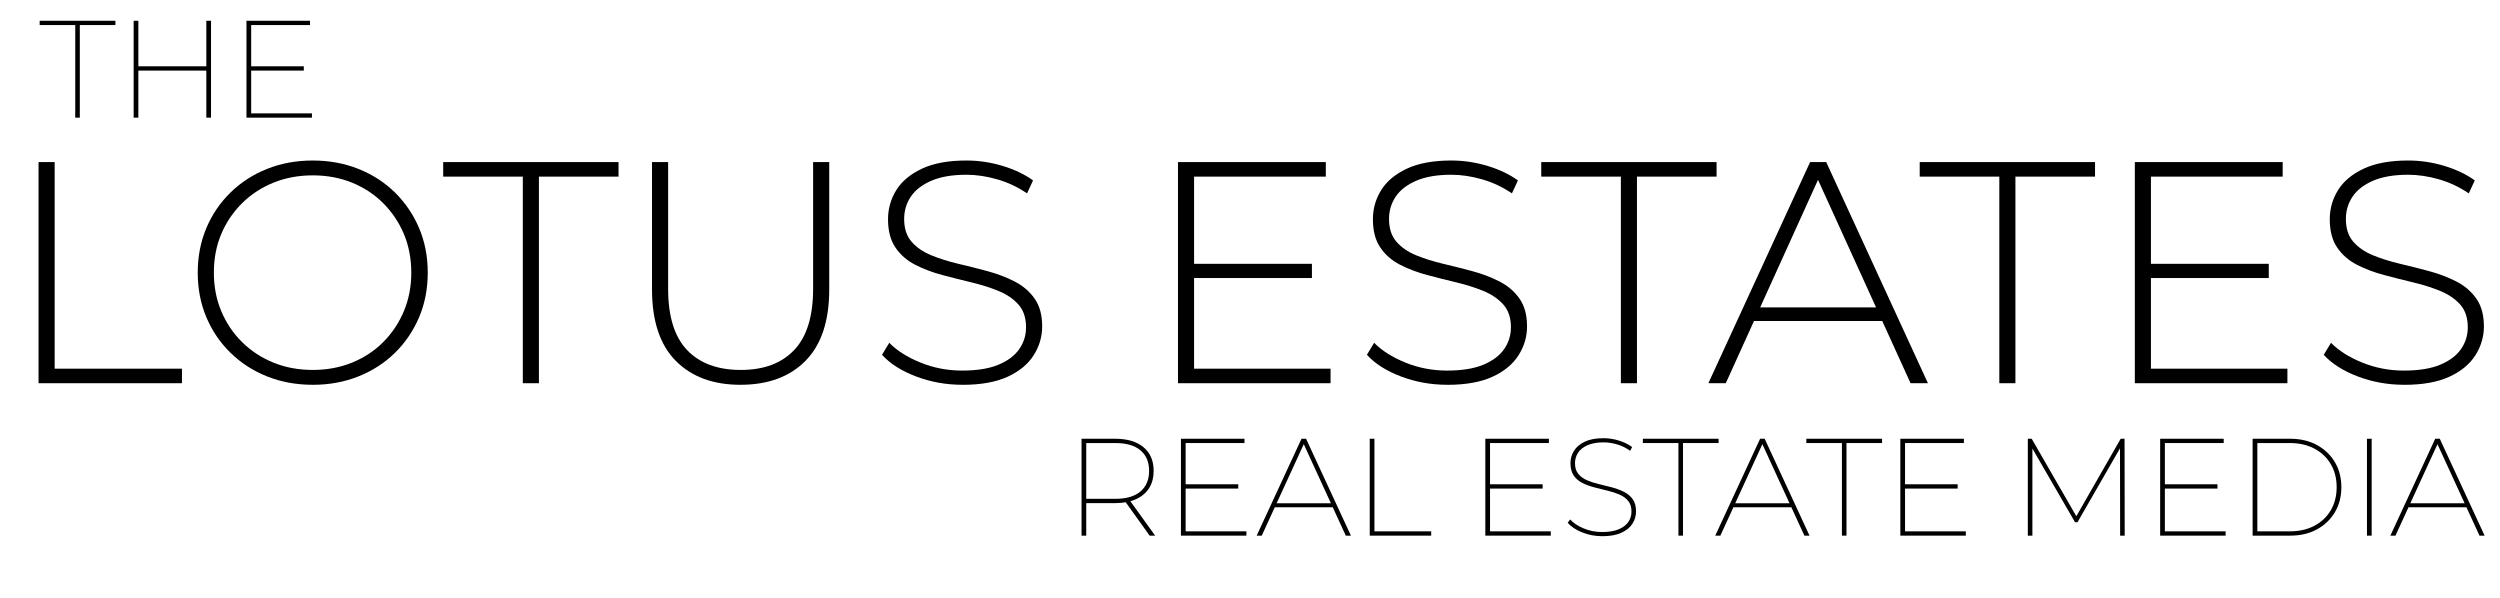 <?xml version="1.0" encoding="UTF-8"?> <svg xmlns="http://www.w3.org/2000/svg" id="Layer_1" version="1.1" viewBox="0 0 1408.68 337.15"><g><path d="M21.72,215.93v-124.6h9.08v116.41h71.73v8.19H21.72Z"></path><path d="M176.22,216.82c-9.26,0-17.83-1.57-25.72-4.72-7.89-3.14-14.77-7.59-20.65-13.35s-10.41-12.46-13.62-20.11c-3.2-7.65-4.81-15.99-4.81-25.01s1.6-17.35,4.81-25.01c3.2-7.65,7.74-14.36,13.62-20.11,5.87-5.75,12.75-10.2,20.65-13.35,7.89-3.14,16.47-4.72,25.72-4.72s17.83,1.57,25.72,4.72c7.89,3.15,14.74,7.56,20.56,13.26,5.81,5.7,10.35,12.37,13.62,20.03,3.26,7.65,4.9,16.05,4.9,25.19s-1.63,17.53-4.9,25.19c-3.27,7.65-7.8,14.33-13.62,20.02-5.82,5.7-12.67,10.12-20.56,13.26-7.89,3.14-16.47,4.72-25.72,4.72ZM176.22,208.45c7.95,0,15.31-1.36,22.07-4.09,6.76-2.73,12.64-6.59,17.62-11.57,4.98-4.98,8.87-10.8,11.66-17.44,2.79-6.64,4.18-13.88,4.18-21.72s-1.4-15.22-4.18-21.81c-2.79-6.59-6.68-12.37-11.66-17.35s-10.86-8.84-17.62-11.57c-6.76-2.73-14.12-4.09-22.07-4.09s-15.31,1.37-22.07,4.09c-6.76,2.73-12.67,6.59-17.71,11.57-5.04,4.98-8.96,10.77-11.75,17.35-2.79,6.59-4.18,13.86-4.18,21.81s1.39,15.07,4.18,21.72c2.79,6.65,6.7,12.46,11.75,17.44,5.04,4.98,10.95,8.84,17.71,11.57,6.76,2.73,14.12,4.09,22.07,4.09Z"></path><path d="M294.59,215.93v-116.41h-44.86v-8.19h98.79v8.19h-44.86v116.41h-9.08Z"></path><path d="M417.23,216.82c-15.43,0-27.59-4.51-36.49-13.53-8.9-9.02-13.35-22.43-13.35-40.23v-71.73h9.08v71.38c0,15.55,3.56,27.06,10.68,34.53,7.12,7.48,17.21,11.21,30.26,11.21s22.96-3.74,30.08-11.21,10.68-18.98,10.68-34.53v-71.38h9.08v71.73c0,17.8-4.45,31.21-13.35,40.23-8.9,9.02-21.12,13.53-36.67,13.53Z"></path><path d="M542.37,216.82c-9.26,0-18.01-1.57-26.25-4.72-8.25-3.14-14.63-7.21-19.13-12.19l4.09-6.76c4.27,4.39,10.12,8.1,17.53,11.12,7.41,3.03,15.28,4.54,23.58,4.54s15.1-1.1,20.38-3.29c5.28-2.2,9.19-5.13,11.75-8.81,2.55-3.68,3.83-7.77,3.83-12.28,0-5.34-1.42-9.61-4.27-12.82-2.85-3.2-6.59-5.75-11.21-7.65-4.63-1.9-9.67-3.5-15.13-4.81-5.46-1.3-10.98-2.7-16.55-4.18-5.58-1.48-10.68-3.41-15.31-5.79-4.63-2.37-8.34-5.61-11.12-9.7-2.79-4.09-4.18-9.4-4.18-15.93,0-5.93,1.54-11.39,4.63-16.38,3.08-4.98,7.89-9.02,14.42-12.1,6.52-3.08,14.89-4.63,25.1-4.63,6.88,0,13.68,1.01,20.38,3.03,6.7,2.02,12.43,4.75,17.18,8.19l-3.38,7.3c-5.22-3.56-10.83-6.2-16.82-7.92-5.99-1.72-11.78-2.58-17.35-2.58-7.95,0-14.54,1.13-19.76,3.38-5.22,2.26-9.08,5.25-11.57,8.99-2.49,3.74-3.74,7.92-3.74,12.55,0,5.34,1.39,9.61,4.18,12.82,2.79,3.2,6.5,5.76,11.12,7.65,4.63,1.9,9.73,3.5,15.31,4.81,5.58,1.31,11.09,2.7,16.55,4.18,5.46,1.49,10.5,3.41,15.13,5.79,4.63,2.38,8.37,5.58,11.21,9.61,2.85,4.04,4.27,9.26,4.27,15.66,0,5.81-1.6,11.24-4.81,16.29-3.2,5.04-8.1,9.08-14.69,12.1s-15.04,4.54-25.37,4.54Z"></path><path d="M663.76,215.93v-124.6h83.3v8.19h-74.23v108.22h76.9v8.19h-85.97ZM671.77,156.66v-8.01h67.46v8.01h-67.46Z"></path><path d="M815.59,216.82c-9.26,0-18.01-1.57-26.25-4.72-8.25-3.14-14.63-7.21-19.13-12.19l4.09-6.76c4.27,4.39,10.12,8.1,17.53,11.12,7.42,3.03,15.28,4.54,23.58,4.54s15.1-1.1,20.38-3.29c5.28-2.2,9.2-5.13,11.75-8.81,2.55-3.68,3.83-7.77,3.83-12.28,0-5.34-1.42-9.61-4.27-12.82-2.85-3.2-6.59-5.75-11.21-7.65-4.63-1.9-9.67-3.5-15.13-4.81-5.46-1.3-10.98-2.7-16.55-4.18-5.58-1.48-10.68-3.41-15.31-5.79-4.63-2.37-8.34-5.61-11.12-9.7-2.79-4.09-4.18-9.4-4.18-15.93,0-5.93,1.54-11.39,4.63-16.38,3.08-4.98,7.89-9.02,14.42-12.1,6.53-3.08,14.89-4.63,25.1-4.63,6.88,0,13.68,1.01,20.38,3.03,6.7,2.02,12.43,4.75,17.18,8.19l-3.38,7.3c-5.22-3.56-10.83-6.2-16.82-7.92-5.99-1.72-11.78-2.58-17.36-2.58-7.95,0-14.54,1.13-19.76,3.38-5.22,2.26-9.08,5.25-11.57,8.99-2.49,3.74-3.74,7.92-3.74,12.55,0,5.34,1.39,9.61,4.18,12.82,2.79,3.2,6.5,5.76,11.12,7.65,4.63,1.9,9.73,3.5,15.31,4.81,5.58,1.31,11.09,2.7,16.55,4.18,5.46,1.49,10.5,3.41,15.13,5.79,4.63,2.38,8.37,5.58,11.21,9.61,2.85,4.04,4.27,9.26,4.27,15.66,0,5.81-1.6,11.24-4.81,16.29-3.2,5.04-8.1,9.08-14.68,12.1s-15.04,4.54-25.37,4.54Z"></path><path d="M913.31,215.93v-116.41h-44.86v-8.19h98.79v8.19h-44.86v116.41h-9.08Z"></path><path d="M962.62,215.93l57.32-124.6h9.08l57.32,124.6h-9.79l-54.11-118.9h3.92l-53.93,118.9h-9.79ZM983.62,180.86l3.03-7.65h74.58l3.03,7.65h-80.63Z"></path><path d="M1126.56,215.93v-116.41h-44.86v-8.19h98.79v8.19h-44.86v116.41h-9.08Z"></path><path d="M1202.92,215.93v-124.6h83.3v8.19h-74.23v108.22h76.9v8.19h-85.97ZM1210.93,156.66v-8.01h67.46v8.01h-67.46Z"></path><path d="M1354.75,216.82c-9.26,0-18.01-1.57-26.25-4.72-8.25-3.14-14.63-7.21-19.13-12.19l4.09-6.76c4.27,4.39,10.12,8.1,17.53,11.12,7.42,3.03,15.28,4.54,23.58,4.54s15.1-1.1,20.38-3.29c5.28-2.2,9.2-5.13,11.75-8.81,2.55-3.68,3.83-7.77,3.83-12.28,0-5.34-1.42-9.61-4.27-12.82-2.85-3.2-6.59-5.75-11.21-7.65-4.63-1.9-9.67-3.5-15.13-4.81-5.46-1.3-10.98-2.7-16.55-4.18-5.58-1.48-10.68-3.41-15.31-5.79-4.63-2.37-8.34-5.61-11.12-9.7-2.79-4.09-4.18-9.4-4.18-15.93,0-5.93,1.54-11.39,4.63-16.38,3.08-4.98,7.89-9.02,14.42-12.1,6.53-3.08,14.89-4.63,25.1-4.63,6.88,0,13.68,1.01,20.38,3.03,6.7,2.02,12.43,4.75,17.18,8.19l-3.38,7.3c-5.22-3.56-10.83-6.2-16.82-7.92-5.99-1.72-11.78-2.58-17.36-2.58-7.95,0-14.54,1.13-19.76,3.38-5.22,2.26-9.08,5.25-11.57,8.99-2.49,3.74-3.74,7.92-3.74,12.55,0,5.34,1.39,9.61,4.18,12.82,2.79,3.2,6.5,5.76,11.12,7.65,4.63,1.9,9.73,3.5,15.31,4.81,5.58,1.31,11.09,2.7,16.55,4.18,5.46,1.49,10.5,3.41,15.13,5.79,4.63,2.38,8.37,5.58,11.21,9.61,2.85,4.04,4.27,9.26,4.27,15.66,0,5.81-1.6,11.24-4.81,16.29-3.2,5.04-8.1,9.08-14.68,12.1s-15.04,4.54-25.37,4.54Z"></path></g><g><path d="M42.4,66.3V14.12h-20.05v-2.42h42.67v2.42h-20.05v52.18h-2.57Z"></path><path d="M75.31,66.3V11.7h2.65v54.6h-2.65ZM77.5,39.78v-2.42h39.23v2.42h-39.23ZM116.26,66.3V11.7h2.65v54.6h-2.65Z"></path><path d="M138.88,66.3V11.7h35.8v2.42h-33.15v49.76h34.24v2.42h-36.89ZM141.07,39.78v-2.42h30.11v2.42h-30.11Z"></path></g><g><path d="M609.42,301.82v-54.6h18.95c6.81,0,12.13,1.59,15.95,4.76,3.82,3.17,5.73,7.62,5.73,13.34,0,3.8-.86,7.05-2.57,9.75-1.72,2.7-4.2,4.79-7.45,6.24-3.25,1.46-7.14,2.18-11.66,2.18h-17.47l1.17-1.25v19.58h-2.65ZM612.07,282.24l-1.17-1.17h17.63c6.13,0,10.83-1.38,14.08-4.13,3.25-2.76,4.88-6.63,4.88-11.62s-1.63-8.85-4.88-11.58c-3.25-2.73-7.94-4.09-14.08-4.09h-17.63l1.17-1.25v33.85ZM647.79,301.82l-14.2-19.81h3.04l14.27,19.81h-3.12Z"></path><path d="M665.42,301.82v-54.6h35.8v2.42h-33.15v49.76h34.24v2.42h-36.89ZM667.61,275.3v-2.42h30.11v2.42h-30.11Z"></path><path d="M708.09,301.82l25.27-54.6h2.57l25.27,54.6h-2.89l-24.26-52.81h1.17l-24.26,52.81h-2.89ZM716.82,285.83l1.01-2.26h33.38l1.01,2.26h-35.41Z"></path><path d="M771.81,301.82v-54.6h2.65v52.18h31.98v2.42h-34.63Z"></path><path d="M836.94,301.82v-54.6h35.8v2.42h-33.15v49.76h34.24v2.42h-36.89ZM839.12,275.3v-2.42h30.11v2.42h-30.11Z"></path><path d="M902.85,302.13c-4,0-7.79-.71-11.35-2.15-3.56-1.43-6.28-3.24-8.15-5.42l1.4-1.87c1.77,1.98,4.28,3.65,7.53,5.03,3.25,1.38,6.75,2.07,10.49,2.07s6.92-.52,9.36-1.56c2.44-1.04,4.25-2.43,5.42-4.17,1.17-1.74,1.75-3.68,1.75-5.81,0-2.5-.62-4.5-1.87-6.01-1.25-1.51-2.9-2.7-4.95-3.59-2.05-.88-4.29-1.61-6.71-2.18-2.42-.57-4.86-1.18-7.33-1.83-2.47-.65-4.73-1.48-6.79-2.5-2.05-1.01-3.69-2.42-4.91-4.21-1.22-1.79-1.83-4.12-1.83-6.98,0-2.44.65-4.73,1.95-6.86,1.3-2.13,3.33-3.86,6.08-5.19,2.76-1.33,6.29-1.99,10.61-1.99,2.96,0,5.89.46,8.77,1.37,2.89.91,5.34,2.12,7.37,3.63l-1.17,2.11c-2.18-1.61-4.6-2.81-7.25-3.59-2.65-.78-5.2-1.17-7.64-1.17-3.64,0-6.67.53-9.09,1.6-2.42,1.07-4.2,2.48-5.34,4.25-1.14,1.77-1.72,3.72-1.72,5.85,0,2.55.62,4.58,1.87,6.08,1.25,1.51,2.9,2.71,4.95,3.59,2.05.88,4.3,1.61,6.75,2.18,2.44.57,4.89,1.18,7.33,1.83,2.44.65,4.69,1.5,6.75,2.54,2.05,1.04,3.69,2.43,4.91,4.17s1.83,4.02,1.83,6.83c0,2.44-.66,4.73-1.99,6.86-1.33,2.13-3.41,3.85-6.24,5.15-2.83,1.3-6.43,1.95-10.8,1.95Z"></path><path d="M945.75,301.82v-52.18h-20.05v-2.42h42.67v2.42h-20.05v52.18h-2.57Z"></path><path d="M966.5,301.82l25.27-54.6h2.57l25.27,54.6h-2.89l-24.26-52.81h1.17l-24.26,52.81h-2.89ZM975.24,285.83l1.01-2.26h33.38l1.01,2.26h-35.41Z"></path><path d="M1037.87,301.82v-52.18h-20.05v-2.42h42.67v2.42h-20.05v52.18h-2.57Z"></path><path d="M1070.79,301.82v-54.6h35.8v2.42h-33.15v49.76h34.24v2.42h-36.89ZM1072.97,275.3v-2.42h30.11v2.42h-30.11Z"></path><path d="M1142.62,301.82v-54.6h2.18l25.74,44.69h-1.17l25.58-44.69h2.18l.08,54.6h-2.57l-.08-50.7h.86l-24.8,43.13h-1.4l-24.96-43.13h.94v50.7h-2.57Z"></path><path d="M1217.19,301.82v-54.6h35.8v2.42h-33.15v49.76h34.24v2.42h-36.89ZM1219.37,275.3v-2.42h30.11v2.42h-30.11Z"></path><path d="M1269.29,301.82v-54.6h21.06c5.82,0,10.89,1.18,15.21,3.55,4.32,2.37,7.68,5.59,10.1,9.67,2.42,4.08,3.63,8.78,3.63,14.08s-1.21,10-3.63,14.08c-2.42,4.08-5.79,7.31-10.1,9.67-4.32,2.37-9.39,3.55-15.21,3.55h-21.06ZM1271.95,299.4h18.25c5.36,0,10.02-1.07,14-3.2,3.98-2.13,7.05-5.07,9.2-8.81,2.16-3.74,3.24-8.03,3.24-12.87s-1.08-9.13-3.24-12.87c-2.16-3.74-5.23-6.68-9.2-8.81-3.98-2.13-8.65-3.2-14-3.2h-18.25v49.76Z"></path><path d="M1333.72,301.82v-54.6h2.65v54.6h-2.65Z"></path><path d="M1346.9,301.82l25.27-54.6h2.57l25.27,54.6h-2.89l-24.26-52.81h1.17l-24.26,52.81h-2.89ZM1355.64,285.83l1.01-2.26h33.38l1.01,2.26h-35.41Z"></path></g></svg> 